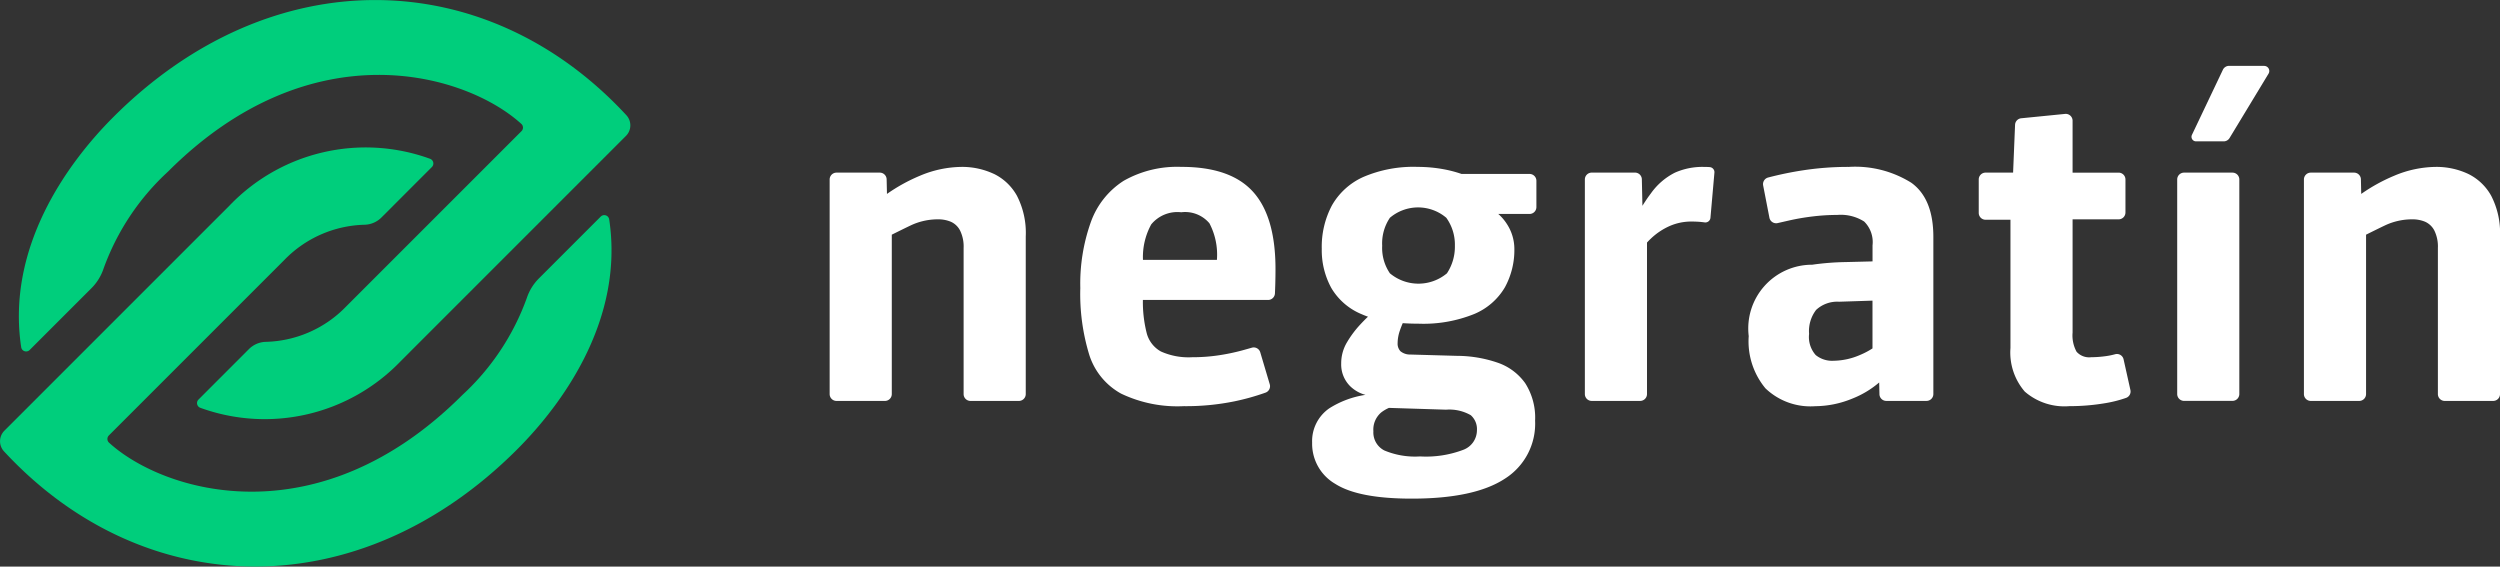 <?xml version="1.0" encoding="UTF-8"?>
<svg xmlns="http://www.w3.org/2000/svg" width="229.654" height="52.048" viewBox="0 0 229.654 52.048">
  <rect x="0" y="0" width="229.654" height="52.048" fill="#333333" stroke="none"/>
  <g id="Grupo_3796" data-name="Grupo 3796" transform="translate(-59.5 -25.046)">
    <g id="Grupo_3783" data-name="Grupo 3783" transform="translate(59.5 25.046)">
      <path id="Trazado_21608" data-name="Trazado 21608" d="M609.726,516.608a2.28,2.28,0,0,1,1.578-.668,10.626,10.626,0,0,0,7.371-3.264l16.093-16.092a.458.458,0,0,0-.014-.662c-5.056-4.609-19.219-8.861-32.466,4.386a22.455,22.455,0,0,0-5.912,8.9,4.608,4.608,0,0,1-1.1,1.79l-5.691,5.691a.459.459,0,0,1-.777-.253c-1.373-9.09,4.147-16.827,8.461-21.14,14.555-14.555,34.279-14.063,47.135-.171a1.372,1.372,0,0,1-.043,1.9l-20.673,20.673a17.317,17.317,0,0,1-18.428,4.3.46.46,0,0,1-.166-.755Z" transform="translate(-586.861 -484.538)" fill="#00ce7c"></path>
      <path id="Trazado_21609" data-name="Trazado 21609" d="M618.193,533.439a2.28,2.28,0,0,1-1.578.668,10.626,10.626,0,0,0-7.371,3.263l-16.092,16.092a.458.458,0,0,0,.014.662c5.056,4.609,19.219,8.861,32.466-4.386a22.455,22.455,0,0,0,5.912-8.9,4.608,4.608,0,0,1,1.1-1.79l5.691-5.691a.459.459,0,0,1,.777.253c1.373,9.09-4.147,16.827-8.461,21.14-14.555,14.555-34.279,14.063-47.135.171a1.371,1.371,0,0,1,.043-1.9l20.673-20.673a17.317,17.317,0,0,1,18.428-4.3.46.46,0,0,1,.166.755Z" transform="translate(-583.151 -513.461)" fill="#00ce7c"></path>
      <path id="Trazado_21610" data-name="Trazado 21610" d="M837.261,533.259a6.865,6.865,0,0,0-2.955-.627,10.057,10.057,0,0,0-3.8.81,15.967,15.967,0,0,0-3.033,1.672l-.03-1.34a.629.629,0,0,0-.629-.616h-3.976a.63.63,0,0,0-.63.63V553.5a.63.63,0,0,0,.63.63h4.448a.629.629,0,0,0,.63-.63V538.858c.606-.3,1.182-.587,1.72-.843a5.833,5.833,0,0,1,2.53-.567,3,3,0,0,1,1.174.222,1.76,1.76,0,0,1,.85.81,3.33,3.33,0,0,1,.324,1.6V553.5a.63.63,0,0,0,.63.63h4.448a.63.63,0,0,0,.63-.63V539.027a7.452,7.452,0,0,0-.809-3.744,4.841,4.841,0,0,0-2.145-2.024" transform="translate(-745.995 -517.3)" fill="#fff"></path>
      <path id="Trazado_21611" data-name="Trazado 21611" d="M903.757,532.633a9.928,9.928,0,0,0-5.323,1.275,7.474,7.474,0,0,0-3.015,3.784,16.851,16.851,0,0,0-.971,6.072,19.086,19.086,0,0,0,.829,6.152,6.213,6.213,0,0,0,2.914,3.542,12,12,0,0,0,5.768,1.154,22.223,22.223,0,0,0,4.655-.445,21.523,21.523,0,0,0,2.855-.8.627.627,0,0,0,.381-.769l-.871-2.931a.627.627,0,0,0-.775-.426q-.382.111-.881.248a18.757,18.757,0,0,1-2.125.445,16.092,16.092,0,0,1-2.469.182,6.188,6.188,0,0,1-2.874-.526,2.7,2.7,0,0,1-1.316-1.72,11.635,11.635,0,0,1-.342-3.015h11.5a.63.63,0,0,0,.63-.6q.019-.422.031-.837.02-.708.02-1.4,0-4.816-2.064-7.1t-6.557-2.287m-3.553,8.541a6.222,6.222,0,0,1,.76-3.259,3.113,3.113,0,0,1,2.753-1.113,2.923,2.923,0,0,1,2.591,1.012,6.19,6.19,0,0,1,.688,3.36Z" transform="translate(-795.209 -517.301)" fill="#fff"></path>
      <path id="Trazado_21612" data-name="Trazado 21612" d="M981.205,533.28h-6.244a11.2,11.2,0,0,0-1.607-.425,13.128,13.128,0,0,0-2.408-.223,11.654,11.654,0,0,0-5.019.931,6.254,6.254,0,0,0-2.874,2.611,8.093,8.093,0,0,0-.931,3.987,7.216,7.216,0,0,0,.87,3.582,5.792,5.792,0,0,0,2.813,2.429c.179.08.367.153.562.222-.215.2-.448.438-.7.708a9.407,9.407,0,0,0-1.214,1.619,3.75,3.75,0,0,0-.546,1.963,2.807,2.807,0,0,0,.83,2.1,3.193,3.193,0,0,0,1.4.79,8.567,8.567,0,0,0-3.321,1.234,3.661,3.661,0,0,0-1.579,3.157,4.258,4.258,0,0,0,2.125,3.785q2.125,1.356,7.023,1.356,5.747,0,8.541-1.822a5.976,5.976,0,0,0,2.793-5.343,5.867,5.867,0,0,0-.911-3.441,5.142,5.142,0,0,0-2.53-1.882,11.583,11.583,0,0,0-3.724-.628l-4.29-.121a1.389,1.389,0,0,1-.911-.3,1.013,1.013,0,0,1-.263-.749,3.592,3.592,0,0,1,.2-1.133c.076-.227.168-.46.269-.7.455.031.93.048,1.431.048a12.473,12.473,0,0,0,5.141-.891,5.9,5.9,0,0,0,2.813-2.449,7.14,7.14,0,0,0,.87-3.542,4.187,4.187,0,0,0-.668-2.246,4.381,4.381,0,0,0-.808-.951h2.871a.63.63,0,0,0,.629-.629V533.91a.63.63,0,0,0-.629-.63m-7.668,21.655a3.964,3.964,0,0,1,2.267.506,1.7,1.7,0,0,1,.567,1.4,1.921,1.921,0,0,1-1.255,1.781,9.645,9.645,0,0,1-3.967.607,7.284,7.284,0,0,1-3.278-.546,1.854,1.854,0,0,1-1.012-1.761,2.068,2.068,0,0,1,.729-1.741,3.433,3.433,0,0,1,.7-.411Zm.081-12.528a4.086,4.086,0,0,1-5.242,0,4.134,4.134,0,0,1-.708-2.53,4.209,4.209,0,0,1,.708-2.57,4,4,0,0,1,5.181,0,4.229,4.229,0,0,1,.789,2.57,4.43,4.43,0,0,1-.729,2.53" transform="translate(-840.702 -517.301)" fill="#fff"></path>
      <path id="Trazado_21613" data-name="Trazado 21613" d="M1051.323,532.654h0q-.2-.02-.607-.021a6.23,6.23,0,0,0-2.611.526,6.026,6.026,0,0,0-2.206,1.9c-.252.33-.513.714-.783,1.148l-.053-2.434a.629.629,0,0,0-.629-.616h-3.976a.629.629,0,0,0-.63.629V553.5a.63.63,0,0,0,.63.63h4.448a.63.63,0,0,0,.63-.63V539.582c.113-.122.226-.242.344-.351a6.067,6.067,0,0,1,1.8-1.194,4.947,4.947,0,0,1,1.9-.385c.35,0,.661.014.931.041q.16.016.321.039a.472.472,0,0,0,.533-.428l.364-4.136a.469.469,0,0,0-.405-.513" transform="translate(-894.24 -517.301)" fill="#fff"></path>
      <path id="Trazado_21614" data-name="Trazado 21614" d="M1101.992,534.09a9.725,9.725,0,0,0-5.748-1.457,27.307,27.307,0,0,0-4.271.324,31.477,31.477,0,0,0-3.134.65.631.631,0,0,0-.459.73l.575,2.963a.629.629,0,0,0,.756.494l1.067-.243a21.191,21.191,0,0,1,2.125-.364,18.812,18.812,0,0,1,2.287-.142,4,4,0,0,1,2.469.607,2.648,2.648,0,0,1,.769,2.186v1.475q-1.195.032-2.51.063a24.417,24.417,0,0,0-3.036.243,5.856,5.856,0,0,0-5.828,6.557,6.762,6.762,0,0,0,1.538,4.8,5.977,5.977,0,0,0,4.574,1.639,9.062,9.062,0,0,0,3.38-.688,8.7,8.7,0,0,0,2.493-1.492l.024,1.078a.629.629,0,0,0,.629.616h3.693a.63.63,0,0,0,.63-.63V539.068q0-3.521-2.024-4.978m-7.165,16.352a2.384,2.384,0,0,1-1.619-.526,2.5,2.5,0,0,1-.607-1.943,3.192,3.192,0,0,1,.648-2.206,2.848,2.848,0,0,1,2.1-.749l3.076-.1v4.388a7.092,7.092,0,0,1-1.114.589,6.3,6.3,0,0,1-2.489.546" transform="translate(-926.414 -517.301)" fill="#fff"></path>
      <path id="Trazado_21615" data-name="Trazado 21615" d="M1166.639,539.9a.626.626,0,0,0-.773-.472,6.281,6.281,0,0,1-.855.176,10.151,10.151,0,0,1-1.357.1,1.541,1.541,0,0,1-1.335-.506,3.134,3.134,0,0,1-.365-1.76v-10.4h4.228a.629.629,0,0,0,.629-.63v-3.031a.629.629,0,0,0-.629-.629h-4.228v-4.769a.629.629,0,0,0-.692-.626l-4.025.4a.63.63,0,0,0-.567.6l-.18,4.392h-2.528a.63.63,0,0,0-.629.629v3.072a.63.63,0,0,0,.629.63h2.285v11.779a5.493,5.493,0,0,0,1.316,4.007,5.552,5.552,0,0,0,4.108,1.336,19.363,19.363,0,0,0,3.219-.263,11.316,11.316,0,0,0,1.99-.5.623.623,0,0,0,.385-.723Z" transform="translate(-971.563 -506.889)" fill="#fff"></path>
      <path id="Trazado_21616" data-name="Trazado 21616" d="M1264.234,535.283a4.841,4.841,0,0,0-2.145-2.024,6.871,6.871,0,0,0-2.955-.627,10.055,10.055,0,0,0-3.805.81,15.982,15.982,0,0,0-3.033,1.672l-.029-1.34a.629.629,0,0,0-.629-.616h-3.976a.63.63,0,0,0-.63.63V553.5a.63.63,0,0,0,.63.63h4.448a.63.63,0,0,0,.63-.63V538.858c.606-.3,1.181-.587,1.72-.843a5.833,5.833,0,0,1,2.53-.567,3,3,0,0,1,1.174.222,1.762,1.762,0,0,1,.85.81,3.325,3.325,0,0,1,.324,1.6V553.5a.63.63,0,0,0,.629.63h4.448a.63.63,0,0,0,.63-.63V539.027a7.448,7.448,0,0,0-.81-3.744" transform="translate(-1035.39 -517.3)" fill="#fff"></path>
      <path id="Trazado_21617" data-name="Trazado 21617" d="M1215.594,534.283h-4.448a.63.63,0,0,0-.629.63V554.62a.629.629,0,0,0,.629.63h4.448a.63.63,0,0,0,.63-.63V534.913a.63.63,0,0,0-.63-.63" transform="translate(-1010.516 -518.425)" fill="#fff"></path>
      <path id="Trazado_21618" data-name="Trazado 21618" d="M1221.318,503.513h-3.225a.63.63,0,0,0-.568.359l-2.843,5.978a.418.418,0,0,0,.378.6h2.535a.63.63,0,0,0,.538-.3l3.586-5.92a.468.468,0,0,0-.4-.711" transform="translate(-1013.326 -497.464)" fill="#fff"></path>
    </g>
  </g>
</svg>
